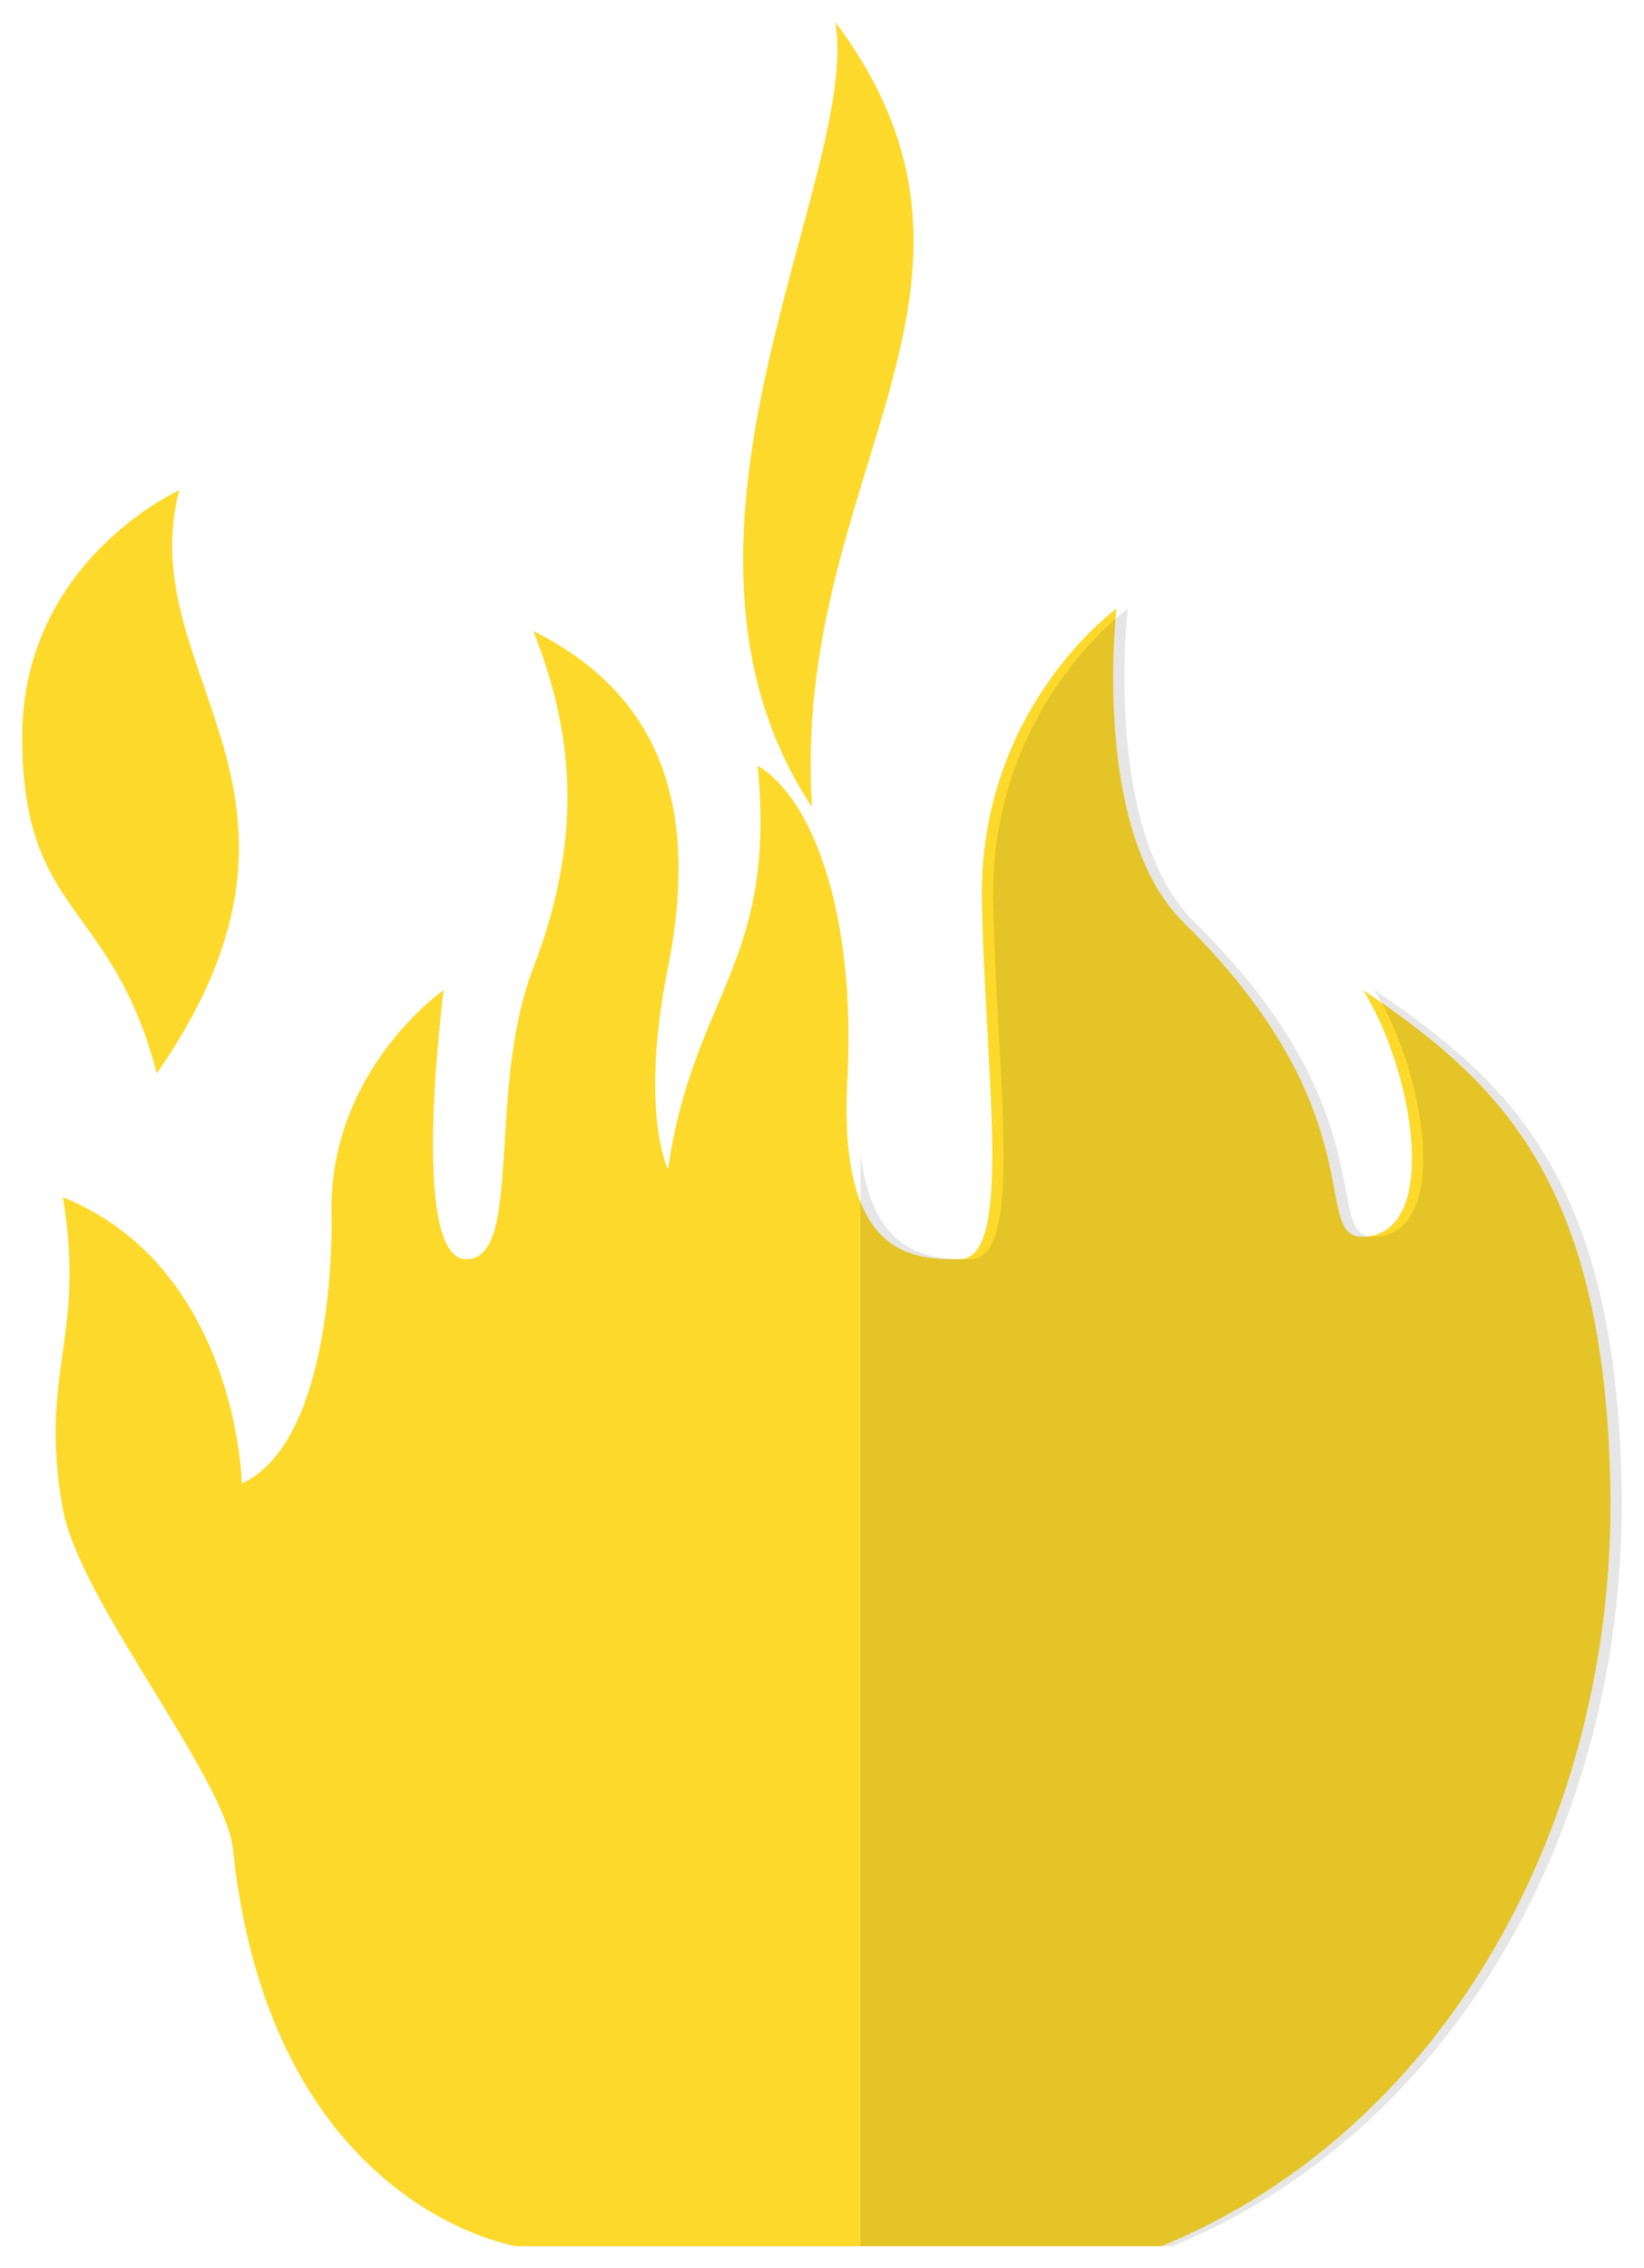 <?xml version="1.0" encoding="utf-8"?>
<!-- Generator: Adobe Illustrator 16.0.0, SVG Export Plug-In . SVG Version: 6.00 Build 0)  -->
<!DOCTYPE svg PUBLIC "-//W3C//DTD SVG 1.1//EN" "http://www.w3.org/Graphics/SVG/1.1/DTD/svg11.dtd">
<svg version="1.1" xmlns="http://www.w3.org/2000/svg" xmlns:xlink="http://www.w3.org/1999/xlink" x="0px" y="0px" width="58px"
	 height="80px" viewBox="0 0 58 80" enable-background="new 0 0 58 80" xml:space="preserve">
<g id="Elements_Planet_03">
</g>
<g id="Planet_03">
</g>
<g id="Elements_Planet_02">
</g>
<g id="Planet_02">
</g>
<g id="Elements_Planet_01">
	<g>
		<path fill="#FDD92B" d="M29.469,0.776c0.922,5.406-7.121,18.196-0.821,27.69C27.886,16.73,36.457,10.136,29.469,0.776z"/>
		<path fill="#FDD92B" d="M6.322,17.291c0,0-5.538,2.486-5.538,8.703c0,6.365,3.165,5.766,4.747,11.87
			C12.426,27.916,4.627,23.847,6.322,17.291z"/>
		<path fill="#FDD92B" d="M40.971,79.225c10.103-4.152,16.09-15.139,15.839-26.9c-0.226-10.625-3.857-14.129-8.718-17.406
			c1.809,2.938,2.728,8.59,0.015,8.703c-1.923,0.08,0.55-4.295-6.345-11.079c-3.291-3.236-2.373-11.076-2.373-11.076
			s-4.861,3.504-4.748,10.285c0.1,5.995,1.131,12.661-0.791,12.661c-1.582,0-4.295,0-3.956-6.33
			c0.315-5.88-1.243-9.948-3.165-11.077c0.679,7.009-2.26,8.026-3.164,14.243c0,0-1.012-2.066,0-7.121
			c1.242-6.218-0.678-9.835-4.748-11.87c1.244,3.166,1.922,6.895,0,11.87c-1.67,4.322-0.339,10.285-2.373,10.285
			c-2.035,0-0.791-9.494-0.791-9.494s-4.069,2.826-3.957,7.912c0,0,0.227,7.912-3.164,9.494c0,0-0.148-7.6-6.314-10.1
			c0.833,5-0.871,6.135,0,11c0.578,3.229,5.731,9.457,6,12c1.333,12.668,10,14,10,14H40.971z"/>
		<path opacity="0.1" d="M48.49,34.918c1.809,2.938,2.729,8.59,0.016,8.703c-1.924,0.08,0.551-4.295-6.346-11.079
			c-3.291-3.236-2.373-11.076-2.373-11.076s-4.859,3.504-4.746,10.285c0.1,5.995,1.129,12.661-0.792,12.661
			c-1.323,0-3.431-0.016-3.89-3.719v38.531h11.01c10.104-4.152,16.09-15.139,15.84-26.9C56.982,41.7,53.352,38.196,48.49,34.918z"/>
	</g>
</g>
<g id="Planet_01">
</g>
</svg>
